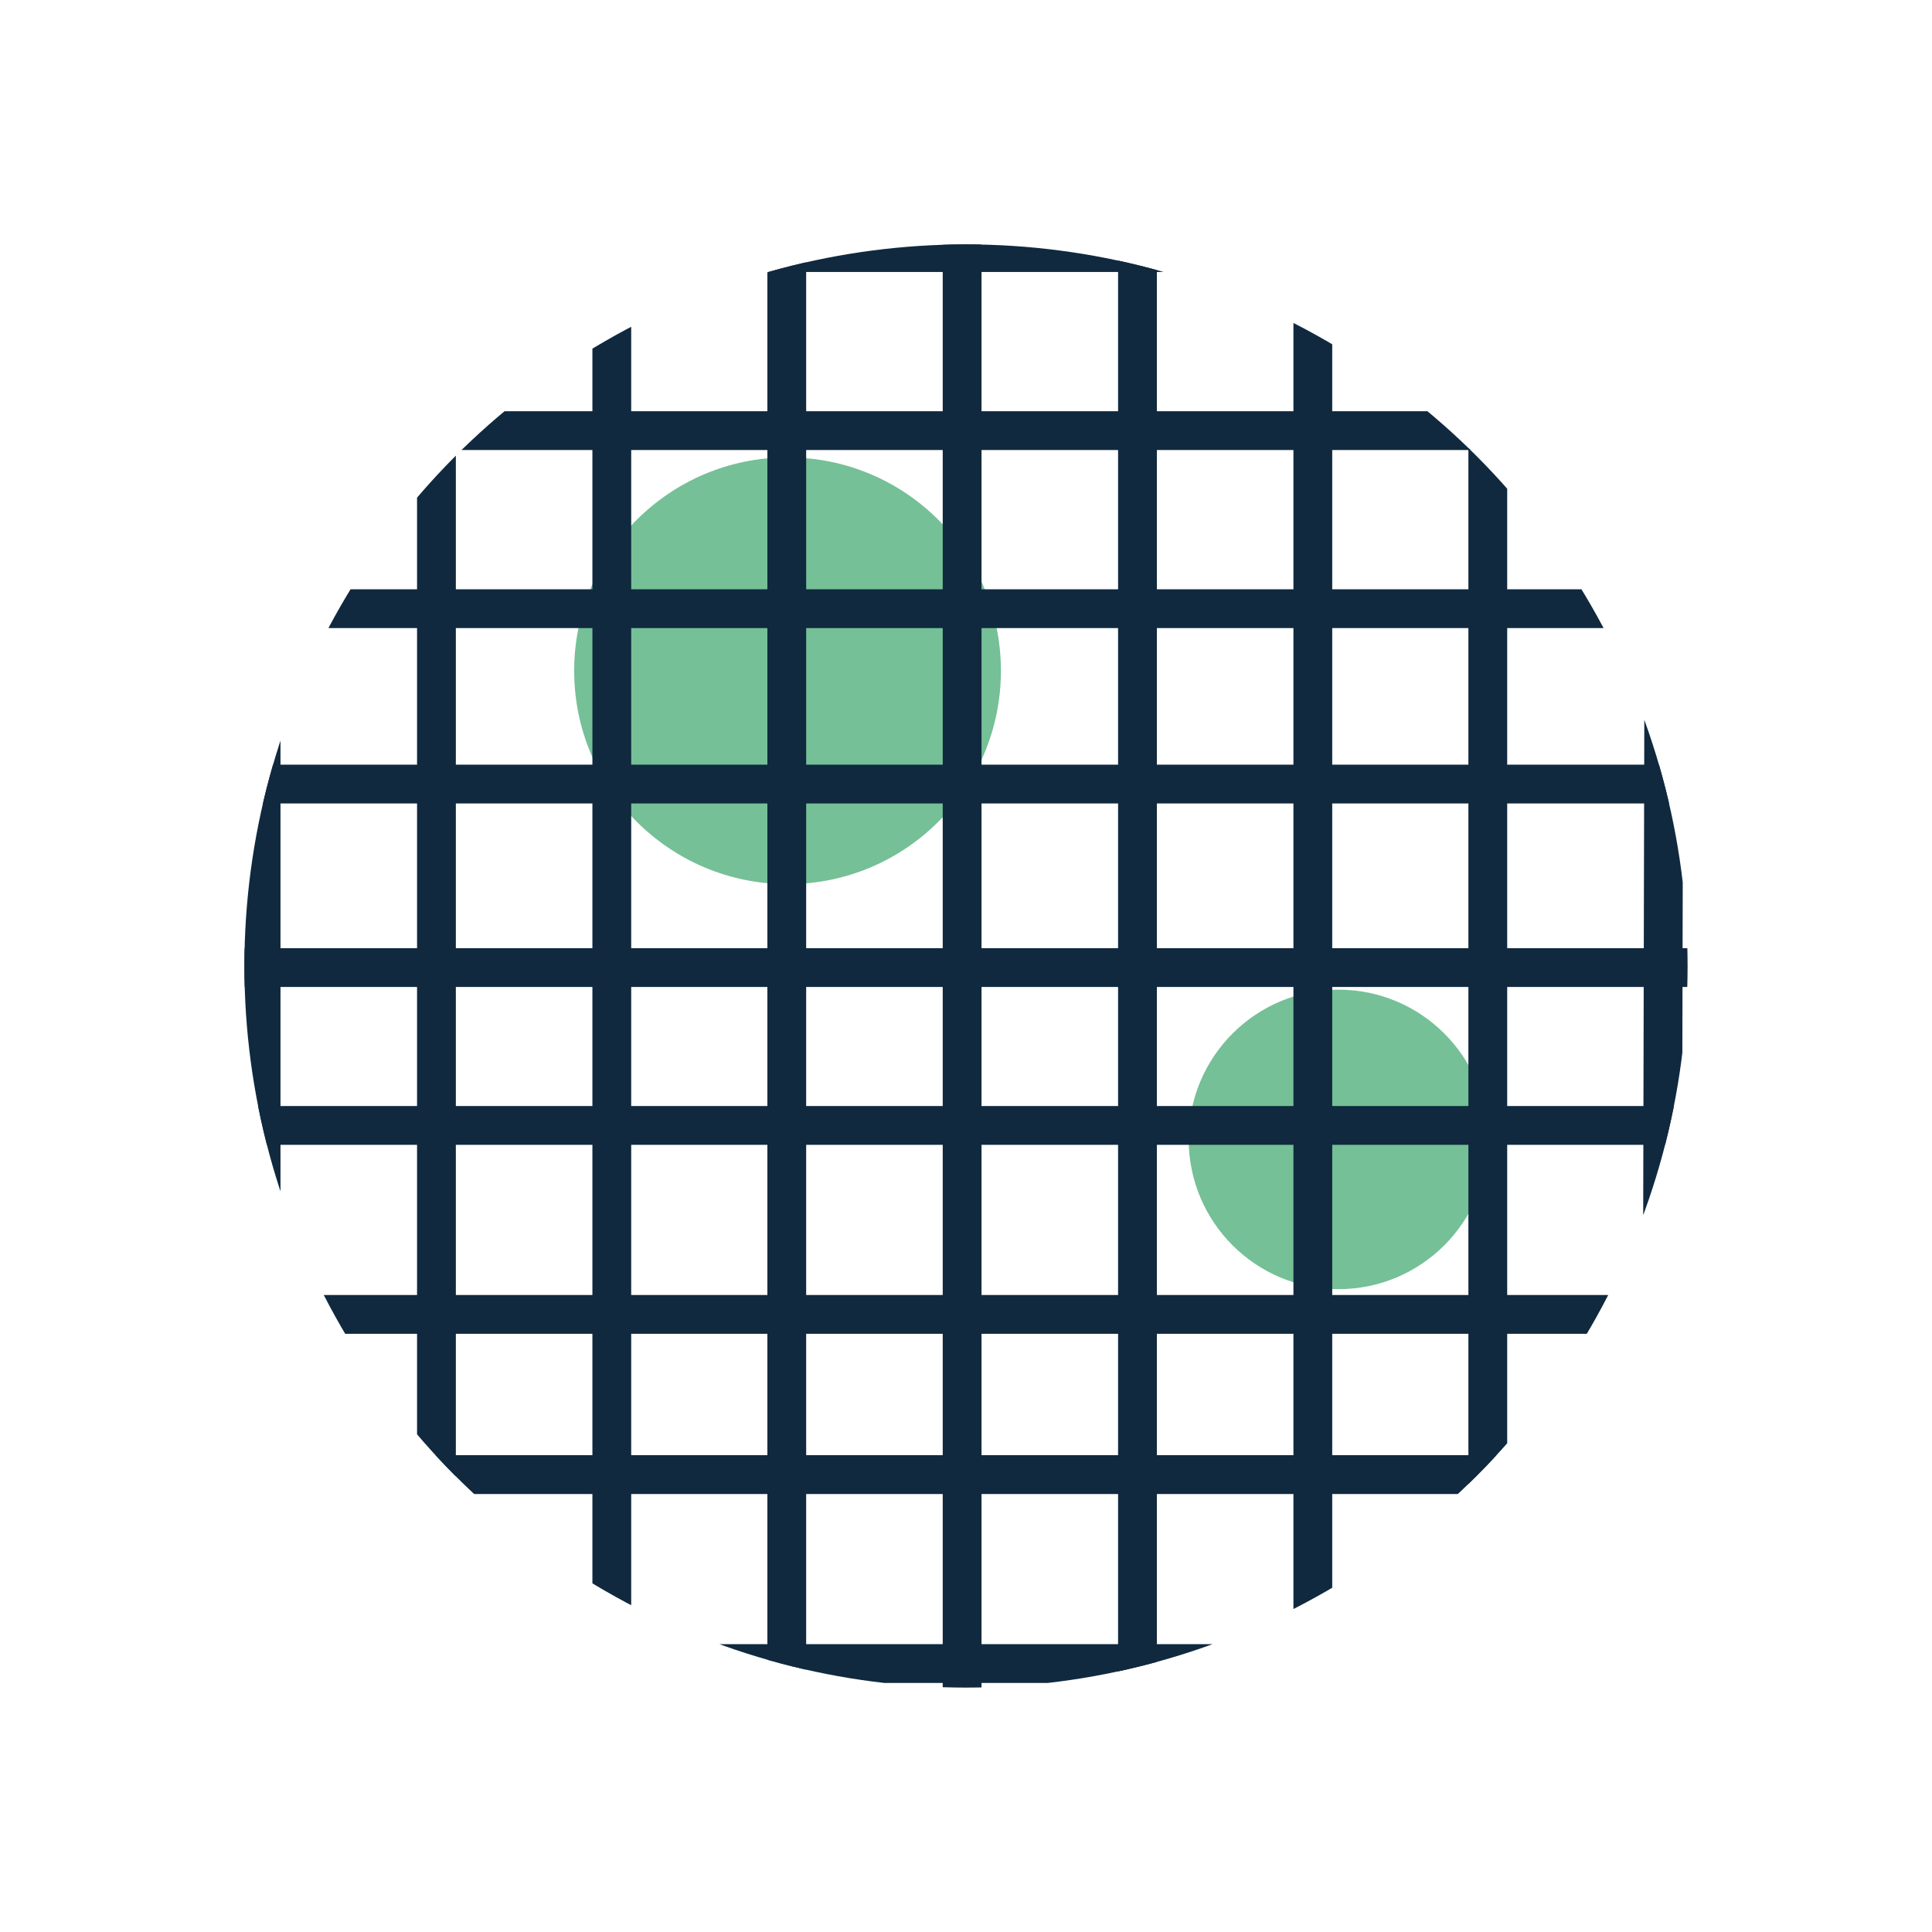 <svg id="Calque_1" data-name="Calque 1" xmlns="http://www.w3.org/2000/svg" xmlns:xlink="http://www.w3.org/1999/xlink" viewBox="0 0 49.8 49.8"><defs><style>.cls-1,.cls-4{fill:none;}.cls-2{fill:#75c096;}.cls-3{clip-path:url(#clip-path);}.cls-4{stroke:#10293f;stroke-miterlimit:10;}</style><clipPath id="clip-path"><circle class="cls-1" cx="24.9" cy="24.9" r="18.6"/></clipPath></defs><circle class="cls-2" cx="20.3" cy="17.29" r="5.5"/><circle class="cls-2" cx="34.5" cy="29.37" r="3.86"/><g class="cls-3"><rect class="cls-4" x="2.53" y="2.57" width="44.74" height="44.74"/><line class="cls-4" x1="6.73" y1="2.57" x2="6.73" y2="47.31"/><line class="cls-4" x1="11.25" y1="2.57" x2="11.25" y2="47.31"/><line class="cls-4" x1="15.77" y1="2.57" x2="15.77" y2="47.31"/><line class="cls-4" x1="20.28" y1="2.57" x2="20.28" y2="47.31"/><line class="cls-4" x1="24.8" y1="2.57" x2="24.8" y2="47.31"/><line class="cls-4" x1="29.32" y1="2.57" x2="29.32" y2="47.85"/><line class="cls-4" x1="33.84" y1="2.57" x2="33.84" y2="47.31"/><line class="cls-4" x1="38.35" y1="2.57" x2="38.35" y2="47.31"/><line class="cls-4" x1="42.92" y1="2.57" x2="42.82" y2="47.31"/><line class="cls-4" x1="2.53" y1="6.51" x2="47.27" y2="6.51"/><line class="cls-4" x1="2.53" y1="11.1" x2="47.27" y2="11.1"/><line class="cls-4" x1="2.53" y1="15.69" x2="47.27" y2="15.69"/><line class="cls-4" x1="2.53" y1="20.21" x2="47.27" y2="20.21"/><line class="cls-4" x1="2.53" y1="24.94" x2="47.27" y2="24.94"/><line class="cls-4" x1="2.53" y1="29.01" x2="47.27" y2="29.01"/><line class="cls-4" x1="2.53" y1="33.88" x2="47.27" y2="33.88"/><line class="cls-4" x1="2.53" y1="38.01" x2="47.27" y2="38.01"/><line class="cls-4" x1="2.53" y1="42.88" x2="47.27" y2="42.88"/></g></svg>